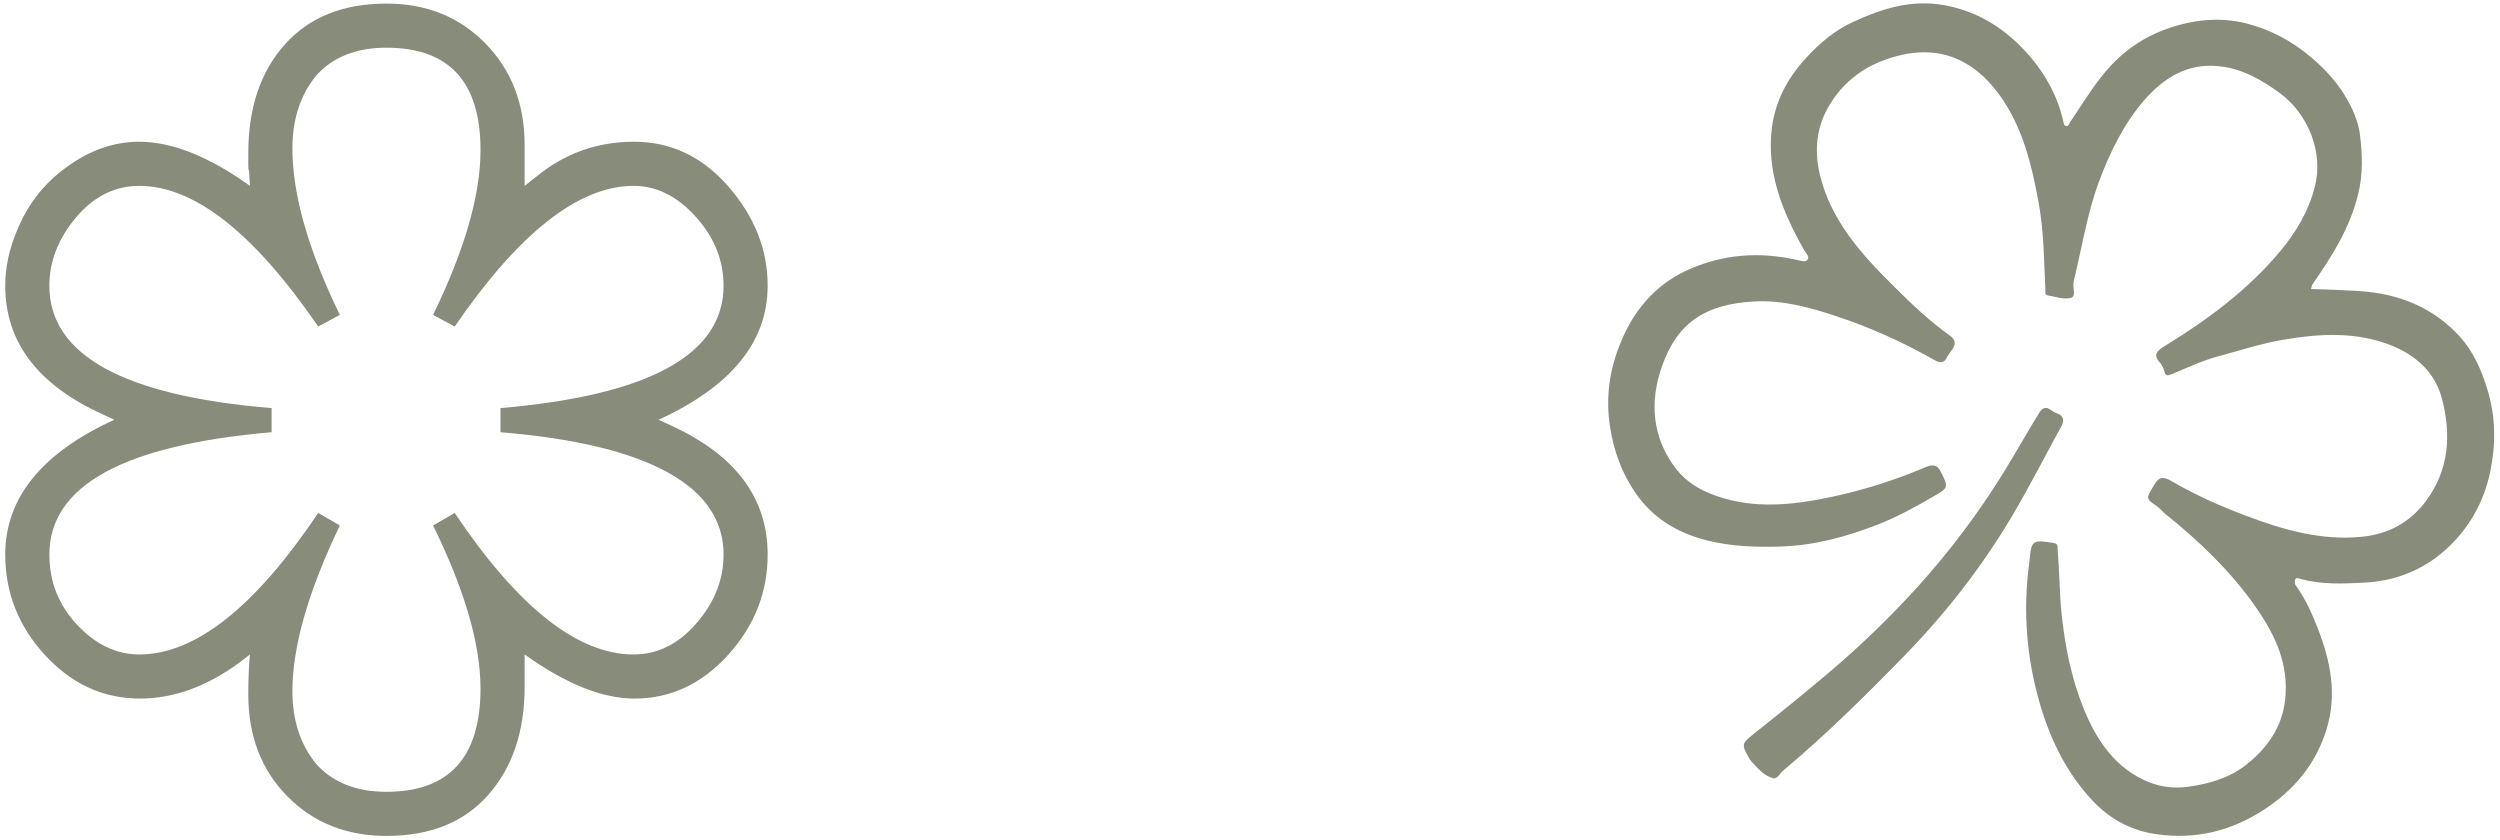 <svg xmlns="http://www.w3.org/2000/svg" xmlns:xlink="http://www.w3.org/1999/xlink" id="Livello_1" x="0px" y="0px" viewBox="0 0 3003.6 1008.7" style="enable-background:new 0 0 3003.6 1008.7;" xml:space="preserve"><style type="text/css">	.st0{fill:#878C7B;}</style><path class="st0" d="M630.3,223.3v-49c0-49.3-15.7-90-47-122s-71-48-119-48c-52,0-92.7,16.3-122,49s-44,76.3-44,131v15 c0,2.7,0.3,5,1,7l1,17c-49.3-35.3-93.7-53-133-53c-30.7,0-60,10.3-88,31c-26.7,19.3-46.3,44.7-59,76c-9.3,22-14,44-14,66 c0,67.3,38.7,118.7,116,154l15,7c-87.3,40-131,94-131,162c0,46,16,86.3,48,121s70,52,114,52c40,0,79.7-14.3,119-43l13-10 c-1.3,13.3-2,29.3-2,48c0,50,15.7,90.8,47,122.5s71,47.5,119,47.5c52.7,0,93.5-16.5,122.5-49.5s43.5-76.2,43.5-129.5v-39 c49.3,35.3,93.3,53,132,53c43.3,0,80.8-17.5,112.5-52.5s47.5-75.2,47.5-120.5c0-68-38.7-119.7-116-155l-15-7 c87.3-40,131-93.7,131-161c0-43.3-15.7-83-47-119s-69.2-54-113.5-54s-83.5,14-117.5,42L630.3,223.3z M546.3,392.3 c77.3-112.7,149-169,215-169c27.3,0,52.2,12.3,74.5,37s33.5,52.3,33.5,83c0,82.7-89.3,131.7-268,147v29 c88.7,7.3,155.5,23.3,200.5,48s67.5,57.7,67.5,99c0,30-10.8,57.5-32.5,82.5s-46.8,37.5-75.5,37.5c-67.3,0-139-56.7-215-170l-26,15 c38,77.3,57,142.7,57,196c0,82.7-37.7,124-113,124c-36,0-64-11-84-33c-19.3-23.3-29-52.7-29-88c0-53.3,19-119.7,57-199l-26-15 c-76,113.3-147.7,170-215,170c-27.3,0-52.2-11.8-74.5-35.5S59.3,699,59.3,666.3c0-82.7,89-131.7,267-147v-29 c-178-14.7-267-63.7-267-147c0-29.3,10.7-56.7,32-82s46.7-38,76-38c66,0,137.7,56.3,215,169l26-14c-38-78-57-144.7-57-200 c0-35.3,9.7-64.7,29-88c20-22,48-33,84-33c75.3,0,113,41,113,123c0,54-19,120-57,198L546.3,392.3z"></path><g>	<g>		<path class="st0" d="M2776.6,347.3c19.7,0.3,39,1.4,58,2.4c47.7,3.1,88.8,19.7,120.9,54.9c15.9,17.6,25.6,39.4,32.8,62.9   c10.4,33.5,10.4,66.3,3.5,99.5c-7.9,37.7-26.6,69.8-55.3,95c-27.3,23.8-60.1,36.3-96.1,38c-25.6,1.4-51.5,2.4-76.7-4.5   c-2.1-0.7-5.2-2.1-6.2,1c-0.7,2.1-0.7,5.2,0.7,6.9c11.4,15.5,19.3,33.2,26.3,51.1c15.5,39.7,23.8,79.8,10.4,122.7   c-13.1,41.5-38.7,71.9-74.6,95.4c-39.4,25.9-82.9,36.3-128.9,29.7c-28.7-3.8-54.9-16.9-76-39c-31.4-32.8-51.1-72.6-63.9-115.4   c-16.6-56-21.4-113.3-13.5-171.4c0-0.7,0-1.7,0.3-2.4c2.1-24.9,3.5-25.9,28.7-21.8c6.6,1,4.8,5.2,5.2,8.6   c2.1,24.9,2.1,49.8,4.5,74.6c4.1,40.8,12.1,80.5,27.6,118.2c15.5,37,38,70.1,77.4,86c14.9,5.9,30.8,7.9,47.3,5.5   c25.6-3.5,50.1-10.7,70.5-27c27-21.8,44.9-48.4,46.6-85.3c2.1-41.5-15.9-75.3-38.4-107.1c-29.7-41.5-66.7-76.7-106.4-108.5   c-3.5-2.8-5.9-6.2-9.7-9c-13.8-9.3-13.1-9.3-4.8-23.5c5.9-10,9.3-14.2,22.5-6.6c27.6,16.2,57.4,29.4,87.4,40.8   c45.3,17.3,91.9,30.8,141,25.9c31.1-3.1,57-16.6,76.4-42.2c29-38.4,31.1-81.9,19.3-125.4c-8.3-29.7-30.4-50.1-59.1-61.8   c-42.8-17.3-86.7-14.9-131.3-7.3c-26.6,4.5-52.5,13.1-78.4,20c-19,5.2-37.3,13.8-55.6,21.4c-4.8,2.1-7.3,2.1-8.6-3.5   c-1-3.5-2.4-6.9-4.8-9.7c-10-10.7-3.5-15.2,5.9-21.1c51.1-31.4,99.2-67,137.9-113.3c19.3-23.2,34.6-48.7,41.8-78.1   c10.4-40.1-7.6-86.4-41.5-111.6c-22.5-16.6-46.3-30.1-74.3-32.8c-37-3.8-65.7,13.8-89.1,40.8c-24.9,28.7-41.1,62.2-54.6,98.1   c-14.2,38.7-20.4,79.1-30.1,118.9c-0.3,0.7-0.3,1.7-0.3,2.4c-1.4,6.2,3.8,16.6-3.8,18.3c-8.3,2.1-18-1.7-27.3-3.1   c-4.1-0.7-2.4-4.5-2.8-6.9c-1.7-34.6-1.7-69.1-7.9-103.3c-8.3-46.3-19.3-92.3-47.7-131.3c-16.2-22.1-36.6-39.4-62.9-47   c-16.9-4.8-35.9-4.5-52.9-0.7c-35.9,7.9-66.7,25.9-87.1,59.1c-16.9,27-19.3,56-12.4,85.3c13.5,55.3,50.4,96.1,89.8,134.8   c20.7,20.7,42.2,41.1,66,58c6.9,4.8,7.9,10,3.5,16.6c-2.1,3.1-4.8,6.2-6.6,9.7c-3.5,7.6-8.6,6.9-14.9,3.5   c-37.3-21.4-76.7-39-117.1-52.5c-32.1-10.7-65.3-20-99.9-18c-56,3.1-91.6,23.5-110.6,78.1c-14.9,42.2-12.1,86,17.6,123.7   c12.8,16.2,30.1,25.9,49.8,32.5c44.6,14.9,88.8,10.4,134.1,1c39.7-8.3,78.1-20.4,115.4-36.3c9-3.8,14.2-2.8,18.7,6.6   c8.6,17.3,8.6,18.3-8.3,28c-21.8,12.8-43.9,24.9-67.4,34.2c-37.3,14.5-75.7,25.2-116.1,26.6c-30.1,1-60.1,0-89.5-7.3   c-35.9-9-65.7-27-86.7-58c-15.9-23.5-25.2-49.1-29.7-77.1c-5.9-35.9-1-70.5,12.8-103.3c15.5-37.7,40.4-67.7,78.4-85.7   c43.2-20,87.8-23.2,133.7-12.8c4.5,1,10,3.1,12.4-0.7c2.4-3.8-2.4-7.6-4.5-11.4c-25.9-46-45.6-94-38.4-147.9   c4.1-30.8,18.3-58,40.1-81.9c16.6-18.3,34.9-33.9,57.4-44.2c34.9-16.2,70.5-27.3,109.9-20c41.5,7.6,74.6,29.4,101.9,60.8   c20,23.2,34.2,49.4,40.8,79.5c0.3,2.1,1,4.5,3.1,4.8c3.1,0.7,3.5-2.4,4.8-4.5c12.8-18.7,24.2-38,38.4-55.6   c20.4-25.9,46-45.3,78.1-56.7c32.1-11.4,64.3-14.5,96.4-6.2c28.3,7.3,53.9,21.1,76.4,40.1c17.6,14.9,33.2,31.8,44.6,52.5   c7.3,13.1,12.8,27.3,14.5,41.1c2.8,23.2,3.8,47-2.1,70.5c-9.7,41.1-31.8,75.7-55.6,109.9C2777.3,343.8,2777.3,345.2,2776.6,347.3z   "></path>		<path class="st0" d="M2131.5,935.3c-12.1-2.8-19-11.7-26.6-19.7c-1.7-1.7-3.1-4.1-4.5-6.6c-8.3-14.5-7.3-16.2,6.2-27   c30.1-23.8,60.1-48,89.5-72.9c38-32.1,73.9-66.7,107.5-103.7c38.7-42.8,73.3-88.8,103.7-137.9c14.5-23.5,28-47.7,42.5-71.2   c7.9-13.1,14.5-1.7,20.7,0c5.9,1.7,11.1,6.2,6.6,14.9c-19.7,35.9-38.4,72.6-59.1,107.8c-35.6,60.1-78.1,115.1-126.5,165.2   c-47.3,48.7-95.7,96.7-147.9,140.6C2138.8,928.1,2137,934.3,2131.5,935.3z"></path>	</g></g></svg>